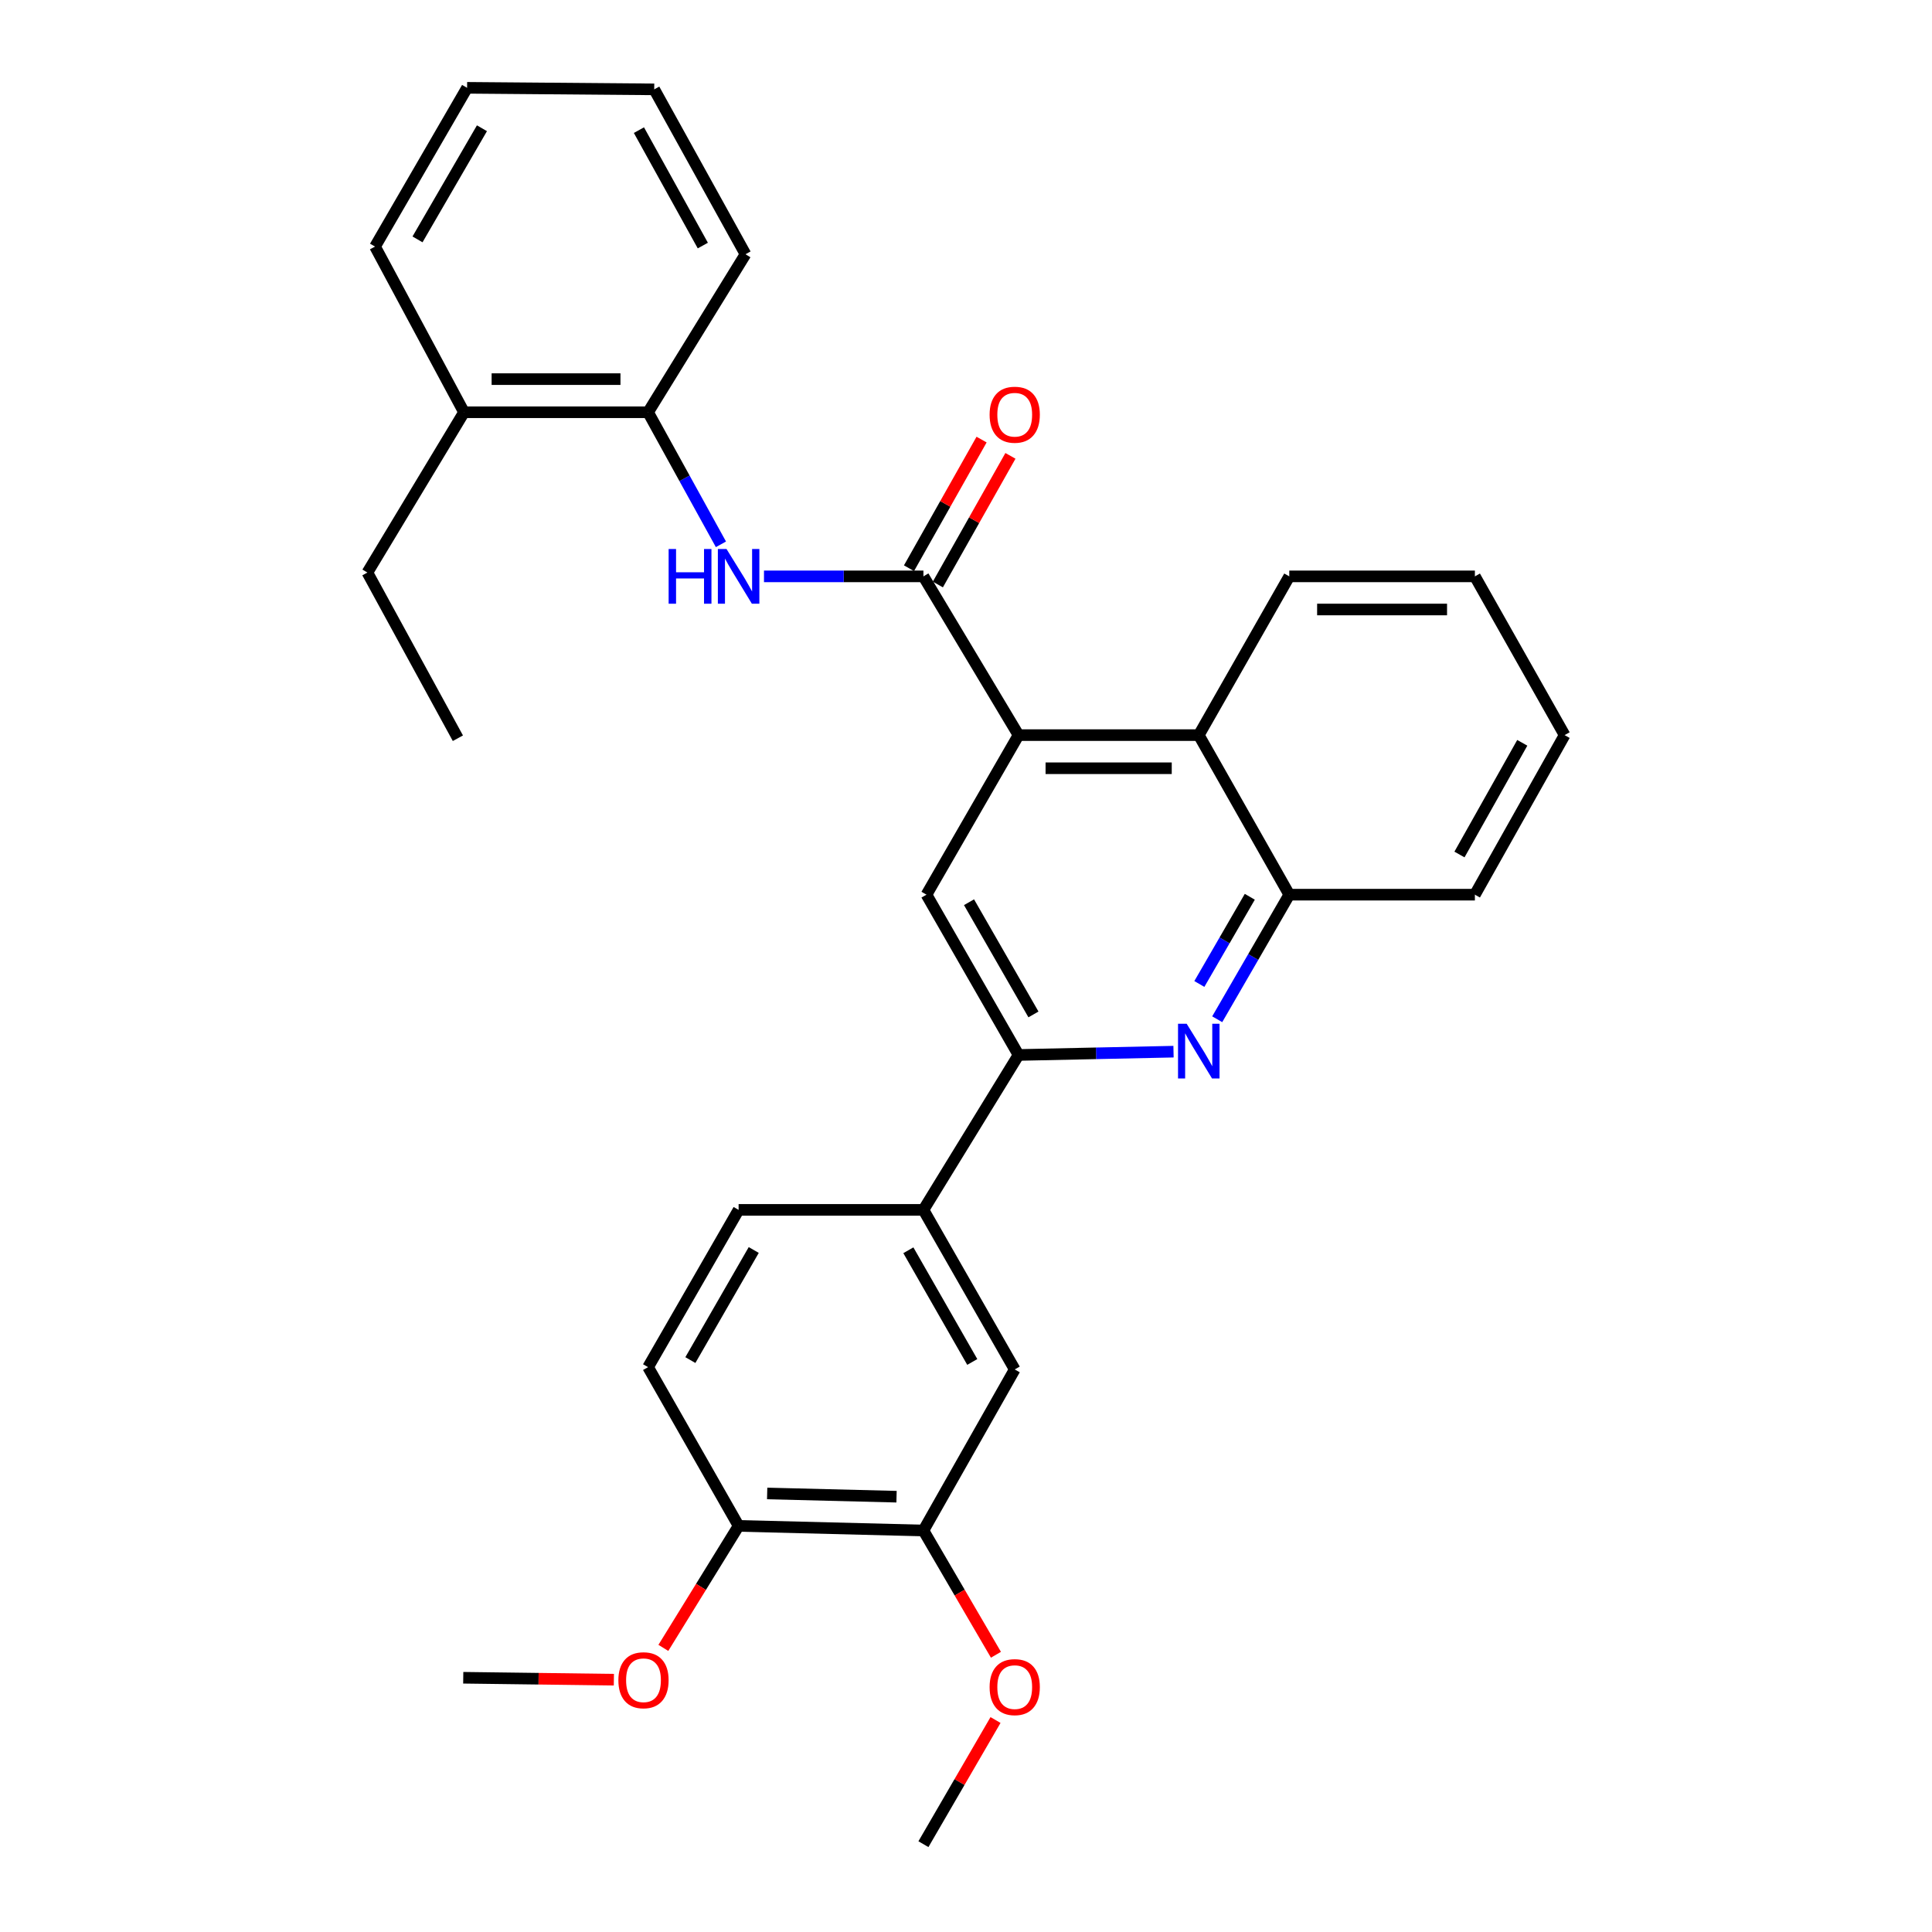 <?xml version='1.0' encoding='iso-8859-1'?>
<svg version='1.1' baseProfile='full'
              xmlns='http://www.w3.org/2000/svg'
                      xmlns:rdkit='http://www.rdkit.org/xml'
                      xmlns:xlink='http://www.w3.org/1999/xlink'
                  xml:space='preserve'
width='1000px' height='1000px' viewBox='0 0 1000 1000'>
<!-- END OF HEADER -->
<rect style='opacity:1.0;fill:#FFFFFF;stroke:none' width='1000' height='1000' x='0' y='0'> </rect>
<path class='bond-0' d='M 477.964,298.326 L 527.19,380.495' style='fill:none;fill-rule:evenodd;stroke:#000000;stroke-width:6px;stroke-linecap:butt;stroke-linejoin:miter;stroke-opacity:1' />
<path class='bond-3' d='M 477.964,298.326 L 436.701,298.326' style='fill:none;fill-rule:evenodd;stroke:#000000;stroke-width:6px;stroke-linecap:butt;stroke-linejoin:miter;stroke-opacity:1' />
<path class='bond-3' d='M 436.701,298.326 L 395.437,298.326' style='fill:none;fill-rule:evenodd;stroke:#0000FF;stroke-width:6px;stroke-linecap:butt;stroke-linejoin:miter;stroke-opacity:1' />
<path class='bond-11' d='M 485.432,302.539 L 504.216,269.246' style='fill:none;fill-rule:evenodd;stroke:#000000;stroke-width:6px;stroke-linecap:butt;stroke-linejoin:miter;stroke-opacity:1' />
<path class='bond-11' d='M 504.216,269.246 L 523.001,235.953' style='fill:none;fill-rule:evenodd;stroke:#FF0000;stroke-width:6px;stroke-linecap:butt;stroke-linejoin:miter;stroke-opacity:1' />
<path class='bond-11' d='M 470.497,294.113 L 489.281,260.819' style='fill:none;fill-rule:evenodd;stroke:#000000;stroke-width:6px;stroke-linecap:butt;stroke-linejoin:miter;stroke-opacity:1' />
<path class='bond-11' d='M 489.281,260.819 L 508.066,227.526' style='fill:none;fill-rule:evenodd;stroke:#FF0000;stroke-width:6px;stroke-linecap:butt;stroke-linejoin:miter;stroke-opacity:1' />
<path class='bond-4' d='M 527.19,380.495 L 479.546,463.083' style='fill:none;fill-rule:evenodd;stroke:#000000;stroke-width:6px;stroke-linecap:butt;stroke-linejoin:miter;stroke-opacity:1' />
<path class='bond-5' d='M 527.19,380.495 L 620.486,380.495' style='fill:none;fill-rule:evenodd;stroke:#000000;stroke-width:6px;stroke-linecap:butt;stroke-linejoin:miter;stroke-opacity:1' />
<path class='bond-5' d='M 541.184,397.643 L 606.492,397.643' style='fill:none;fill-rule:evenodd;stroke:#000000;stroke-width:6px;stroke-linecap:butt;stroke-linejoin:miter;stroke-opacity:1' />
<path class='bond-1' d='M 630.03,527.563 L 648.68,495.323' style='fill:none;fill-rule:evenodd;stroke:#0000FF;stroke-width:6px;stroke-linecap:butt;stroke-linejoin:miter;stroke-opacity:1' />
<path class='bond-1' d='M 648.68,495.323 L 667.33,463.083' style='fill:none;fill-rule:evenodd;stroke:#000000;stroke-width:6px;stroke-linecap:butt;stroke-linejoin:miter;stroke-opacity:1' />
<path class='bond-1' d='M 620.781,509.304 L 633.836,486.737' style='fill:none;fill-rule:evenodd;stroke:#0000FF;stroke-width:6px;stroke-linecap:butt;stroke-linejoin:miter;stroke-opacity:1' />
<path class='bond-1' d='M 633.836,486.737 L 646.891,464.169' style='fill:none;fill-rule:evenodd;stroke:#000000;stroke-width:6px;stroke-linecap:butt;stroke-linejoin:miter;stroke-opacity:1' />
<path class='bond-30' d='M 607.413,544.341 L 567.301,545.197' style='fill:none;fill-rule:evenodd;stroke:#0000FF;stroke-width:6px;stroke-linecap:butt;stroke-linejoin:miter;stroke-opacity:1' />
<path class='bond-30' d='M 567.301,545.197 L 527.19,546.053' style='fill:none;fill-rule:evenodd;stroke:#000000;stroke-width:6px;stroke-linecap:butt;stroke-linejoin:miter;stroke-opacity:1' />
<path class='bond-2' d='M 527.19,546.053 L 479.546,463.083' style='fill:none;fill-rule:evenodd;stroke:#000000;stroke-width:6px;stroke-linecap:butt;stroke-linejoin:miter;stroke-opacity:1' />
<path class='bond-2' d='M 534.914,525.068 L 501.563,466.989' style='fill:none;fill-rule:evenodd;stroke:#000000;stroke-width:6px;stroke-linecap:butt;stroke-linejoin:miter;stroke-opacity:1' />
<path class='bond-7' d='M 527.19,546.053 L 477.964,626.231' style='fill:none;fill-rule:evenodd;stroke:#000000;stroke-width:6px;stroke-linecap:butt;stroke-linejoin:miter;stroke-opacity:1' />
<path class='bond-8' d='M 373.155,281.741 L 354.299,247.563' style='fill:none;fill-rule:evenodd;stroke:#0000FF;stroke-width:6px;stroke-linecap:butt;stroke-linejoin:miter;stroke-opacity:1' />
<path class='bond-8' d='M 354.299,247.563 L 335.443,213.384' style='fill:none;fill-rule:evenodd;stroke:#000000;stroke-width:6px;stroke-linecap:butt;stroke-linejoin:miter;stroke-opacity:1' />
<path class='bond-6' d='M 620.486,380.495 L 667.33,463.083' style='fill:none;fill-rule:evenodd;stroke:#000000;stroke-width:6px;stroke-linecap:butt;stroke-linejoin:miter;stroke-opacity:1' />
<path class='bond-18' d='M 620.486,380.495 L 667.33,298.326' style='fill:none;fill-rule:evenodd;stroke:#000000;stroke-width:6px;stroke-linecap:butt;stroke-linejoin:miter;stroke-opacity:1' />
<path class='bond-19' d='M 667.33,463.083 L 763.399,463.083' style='fill:none;fill-rule:evenodd;stroke:#000000;stroke-width:6px;stroke-linecap:butt;stroke-linejoin:miter;stroke-opacity:1' />
<path class='bond-9' d='M 477.964,626.231 L 525.218,708.819' style='fill:none;fill-rule:evenodd;stroke:#000000;stroke-width:6px;stroke-linecap:butt;stroke-linejoin:miter;stroke-opacity:1' />
<path class='bond-9' d='M 470.168,647.135 L 503.245,704.947' style='fill:none;fill-rule:evenodd;stroke:#000000;stroke-width:6px;stroke-linecap:butt;stroke-linejoin:miter;stroke-opacity:1' />
<path class='bond-13' d='M 477.964,626.231 L 382.305,626.231' style='fill:none;fill-rule:evenodd;stroke:#000000;stroke-width:6px;stroke-linecap:butt;stroke-linejoin:miter;stroke-opacity:1' />
<path class='bond-14' d='M 335.443,213.384 L 240.174,213.384' style='fill:none;fill-rule:evenodd;stroke:#000000;stroke-width:6px;stroke-linecap:butt;stroke-linejoin:miter;stroke-opacity:1' />
<path class='bond-14' d='M 321.152,196.236 L 254.464,196.236' style='fill:none;fill-rule:evenodd;stroke:#000000;stroke-width:6px;stroke-linecap:butt;stroke-linejoin:miter;stroke-opacity:1' />
<path class='bond-20' d='M 335.443,213.384 L 385.868,131.596' style='fill:none;fill-rule:evenodd;stroke:#000000;stroke-width:6px;stroke-linecap:butt;stroke-linejoin:miter;stroke-opacity:1' />
<path class='bond-10' d='M 525.218,708.819 L 477.964,792.189' style='fill:none;fill-rule:evenodd;stroke:#000000;stroke-width:6px;stroke-linecap:butt;stroke-linejoin:miter;stroke-opacity:1' />
<path class='bond-16' d='M 477.964,792.189 L 496.729,824.346' style='fill:none;fill-rule:evenodd;stroke:#000000;stroke-width:6px;stroke-linecap:butt;stroke-linejoin:miter;stroke-opacity:1' />
<path class='bond-16' d='M 496.729,824.346 L 515.494,856.503' style='fill:none;fill-rule:evenodd;stroke:#FF0000;stroke-width:6px;stroke-linecap:butt;stroke-linejoin:miter;stroke-opacity:1' />
<path class='bond-33' d='M 477.964,792.189 L 382.305,789.797' style='fill:none;fill-rule:evenodd;stroke:#000000;stroke-width:6px;stroke-linecap:butt;stroke-linejoin:miter;stroke-opacity:1' />
<path class='bond-33' d='M 464.044,774.687 L 397.083,773.013' style='fill:none;fill-rule:evenodd;stroke:#000000;stroke-width:6px;stroke-linecap:butt;stroke-linejoin:miter;stroke-opacity:1' />
<path class='bond-12' d='M 382.305,789.797 L 335.443,707.628' style='fill:none;fill-rule:evenodd;stroke:#000000;stroke-width:6px;stroke-linecap:butt;stroke-linejoin:miter;stroke-opacity:1' />
<path class='bond-17' d='M 382.305,789.797 L 362.828,821.369' style='fill:none;fill-rule:evenodd;stroke:#000000;stroke-width:6px;stroke-linecap:butt;stroke-linejoin:miter;stroke-opacity:1' />
<path class='bond-17' d='M 362.828,821.369 L 343.351,852.94' style='fill:none;fill-rule:evenodd;stroke:#FF0000;stroke-width:6px;stroke-linecap:butt;stroke-linejoin:miter;stroke-opacity:1' />
<path class='bond-15' d='M 382.305,626.231 L 335.443,707.628' style='fill:none;fill-rule:evenodd;stroke:#000000;stroke-width:6px;stroke-linecap:butt;stroke-linejoin:miter;stroke-opacity:1' />
<path class='bond-15' d='M 390.137,646.997 L 357.333,703.975' style='fill:none;fill-rule:evenodd;stroke:#000000;stroke-width:6px;stroke-linecap:butt;stroke-linejoin:miter;stroke-opacity:1' />
<path class='bond-21' d='M 240.174,213.384 L 190.158,296.354' style='fill:none;fill-rule:evenodd;stroke:#000000;stroke-width:6px;stroke-linecap:butt;stroke-linejoin:miter;stroke-opacity:1' />
<path class='bond-22' d='M 240.174,213.384 L 194.121,127.633' style='fill:none;fill-rule:evenodd;stroke:#000000;stroke-width:6px;stroke-linecap:butt;stroke-linejoin:miter;stroke-opacity:1' />
<path class='bond-23' d='M 515.281,890.28 L 496.623,922.413' style='fill:none;fill-rule:evenodd;stroke:#FF0000;stroke-width:6px;stroke-linecap:butt;stroke-linejoin:miter;stroke-opacity:1' />
<path class='bond-23' d='M 496.623,922.413 L 477.964,954.545' style='fill:none;fill-rule:evenodd;stroke:#000000;stroke-width:6px;stroke-linecap:butt;stroke-linejoin:miter;stroke-opacity:1' />
<path class='bond-24' d='M 317.738,869.407 L 278.756,868.905' style='fill:none;fill-rule:evenodd;stroke:#FF0000;stroke-width:6px;stroke-linecap:butt;stroke-linejoin:miter;stroke-opacity:1' />
<path class='bond-24' d='M 278.756,868.905 L 239.774,868.404' style='fill:none;fill-rule:evenodd;stroke:#000000;stroke-width:6px;stroke-linecap:butt;stroke-linejoin:miter;stroke-opacity:1' />
<path class='bond-26' d='M 667.33,298.326 L 763.399,298.326' style='fill:none;fill-rule:evenodd;stroke:#000000;stroke-width:6px;stroke-linecap:butt;stroke-linejoin:miter;stroke-opacity:1' />
<path class='bond-26' d='M 681.74,315.474 L 748.988,315.474' style='fill:none;fill-rule:evenodd;stroke:#000000;stroke-width:6px;stroke-linecap:butt;stroke-linejoin:miter;stroke-opacity:1' />
<path class='bond-32' d='M 763.399,463.083 L 809.842,380.495' style='fill:none;fill-rule:evenodd;stroke:#000000;stroke-width:6px;stroke-linecap:butt;stroke-linejoin:miter;stroke-opacity:1' />
<path class='bond-32' d='M 755.418,442.29 L 787.928,384.478' style='fill:none;fill-rule:evenodd;stroke:#000000;stroke-width:6px;stroke-linecap:butt;stroke-linejoin:miter;stroke-opacity:1' />
<path class='bond-28' d='M 385.868,131.596 L 338.625,46.255' style='fill:none;fill-rule:evenodd;stroke:#000000;stroke-width:6px;stroke-linecap:butt;stroke-linejoin:miter;stroke-opacity:1' />
<path class='bond-28' d='M 363.779,127.101 L 330.708,67.361' style='fill:none;fill-rule:evenodd;stroke:#000000;stroke-width:6px;stroke-linecap:butt;stroke-linejoin:miter;stroke-opacity:1' />
<path class='bond-25' d='M 190.158,296.354 L 237.002,382.105' style='fill:none;fill-rule:evenodd;stroke:#000000;stroke-width:6px;stroke-linecap:butt;stroke-linejoin:miter;stroke-opacity:1' />
<path class='bond-31' d='M 194.121,127.633 L 241.765,45.455' style='fill:none;fill-rule:evenodd;stroke:#000000;stroke-width:6px;stroke-linecap:butt;stroke-linejoin:miter;stroke-opacity:1' />
<path class='bond-31' d='M 216.103,123.907 L 249.454,66.382' style='fill:none;fill-rule:evenodd;stroke:#000000;stroke-width:6px;stroke-linecap:butt;stroke-linejoin:miter;stroke-opacity:1' />
<path class='bond-27' d='M 763.399,298.326 L 809.842,380.495' style='fill:none;fill-rule:evenodd;stroke:#000000;stroke-width:6px;stroke-linecap:butt;stroke-linejoin:miter;stroke-opacity:1' />
<path class='bond-29' d='M 338.625,46.255 L 241.765,45.455' style='fill:none;fill-rule:evenodd;stroke:#000000;stroke-width:6px;stroke-linecap:butt;stroke-linejoin:miter;stroke-opacity:1' />
<path  class='atom-2' d='M 614.226 529.902
L 623.506 544.902
Q 624.426 546.382, 625.906 549.062
Q 627.386 551.742, 627.466 551.902
L 627.466 529.902
L 631.226 529.902
L 631.226 558.222
L 627.346 558.222
L 617.386 541.822
Q 616.226 539.902, 614.986 537.702
Q 613.786 535.502, 613.426 534.822
L 613.426 558.222
L 609.746 558.222
L 609.746 529.902
L 614.226 529.902
' fill='#0000FF'/>
<path  class='atom-4' d='M 346.085 284.166
L 349.925 284.166
L 349.925 296.206
L 364.405 296.206
L 364.405 284.166
L 368.245 284.166
L 368.245 312.486
L 364.405 312.486
L 364.405 299.406
L 349.925 299.406
L 349.925 312.486
L 346.085 312.486
L 346.085 284.166
' fill='#0000FF'/>
<path  class='atom-4' d='M 376.045 284.166
L 385.325 299.166
Q 386.245 300.646, 387.725 303.326
Q 389.205 306.006, 389.285 306.166
L 389.285 284.166
L 393.045 284.166
L 393.045 312.486
L 389.165 312.486
L 379.205 296.086
Q 378.045 294.166, 376.805 291.966
Q 375.605 289.766, 375.245 289.086
L 375.245 312.486
L 371.565 312.486
L 371.565 284.166
L 376.045 284.166
' fill='#0000FF'/>
<path  class='atom-12' d='M 512.218 214.655
Q 512.218 207.855, 515.578 204.055
Q 518.938 200.255, 525.218 200.255
Q 531.498 200.255, 534.858 204.055
Q 538.218 207.855, 538.218 214.655
Q 538.218 221.535, 534.818 225.455
Q 531.418 229.335, 525.218 229.335
Q 518.978 229.335, 515.578 225.455
Q 512.218 221.575, 512.218 214.655
M 525.218 226.135
Q 529.538 226.135, 531.858 223.255
Q 534.218 220.335, 534.218 214.655
Q 534.218 209.095, 531.858 206.295
Q 529.538 203.455, 525.218 203.455
Q 520.898 203.455, 518.538 206.255
Q 516.218 209.055, 516.218 214.655
Q 516.218 220.375, 518.538 223.255
Q 520.898 226.135, 525.218 226.135
' fill='#FF0000'/>
<path  class='atom-17' d='M 512.218 873.247
Q 512.218 866.447, 515.578 862.647
Q 518.938 858.847, 525.218 858.847
Q 531.498 858.847, 534.858 862.647
Q 538.218 866.447, 538.218 873.247
Q 538.218 880.127, 534.818 884.047
Q 531.418 887.927, 525.218 887.927
Q 518.978 887.927, 515.578 884.047
Q 512.218 880.167, 512.218 873.247
M 525.218 884.727
Q 529.538 884.727, 531.858 881.847
Q 534.218 878.927, 534.218 873.247
Q 534.218 867.687, 531.858 864.887
Q 529.538 862.047, 525.218 862.047
Q 520.898 862.047, 518.538 864.847
Q 516.218 867.647, 516.218 873.247
Q 516.218 878.967, 518.538 881.847
Q 520.898 884.727, 525.218 884.727
' fill='#FF0000'/>
<path  class='atom-18' d='M 320.07 869.684
Q 320.07 862.884, 323.43 859.084
Q 326.79 855.284, 333.07 855.284
Q 339.35 855.284, 342.71 859.084
Q 346.07 862.884, 346.07 869.684
Q 346.07 876.564, 342.67 880.484
Q 339.27 884.364, 333.07 884.364
Q 326.83 884.364, 323.43 880.484
Q 320.07 876.604, 320.07 869.684
M 333.07 881.164
Q 337.39 881.164, 339.71 878.284
Q 342.07 875.364, 342.07 869.684
Q 342.07 864.124, 339.71 861.324
Q 337.39 858.484, 333.07 858.484
Q 328.75 858.484, 326.39 861.284
Q 324.07 864.084, 324.07 869.684
Q 324.07 875.404, 326.39 878.284
Q 328.75 881.164, 333.07 881.164
' fill='#FF0000'/>
</svg>
